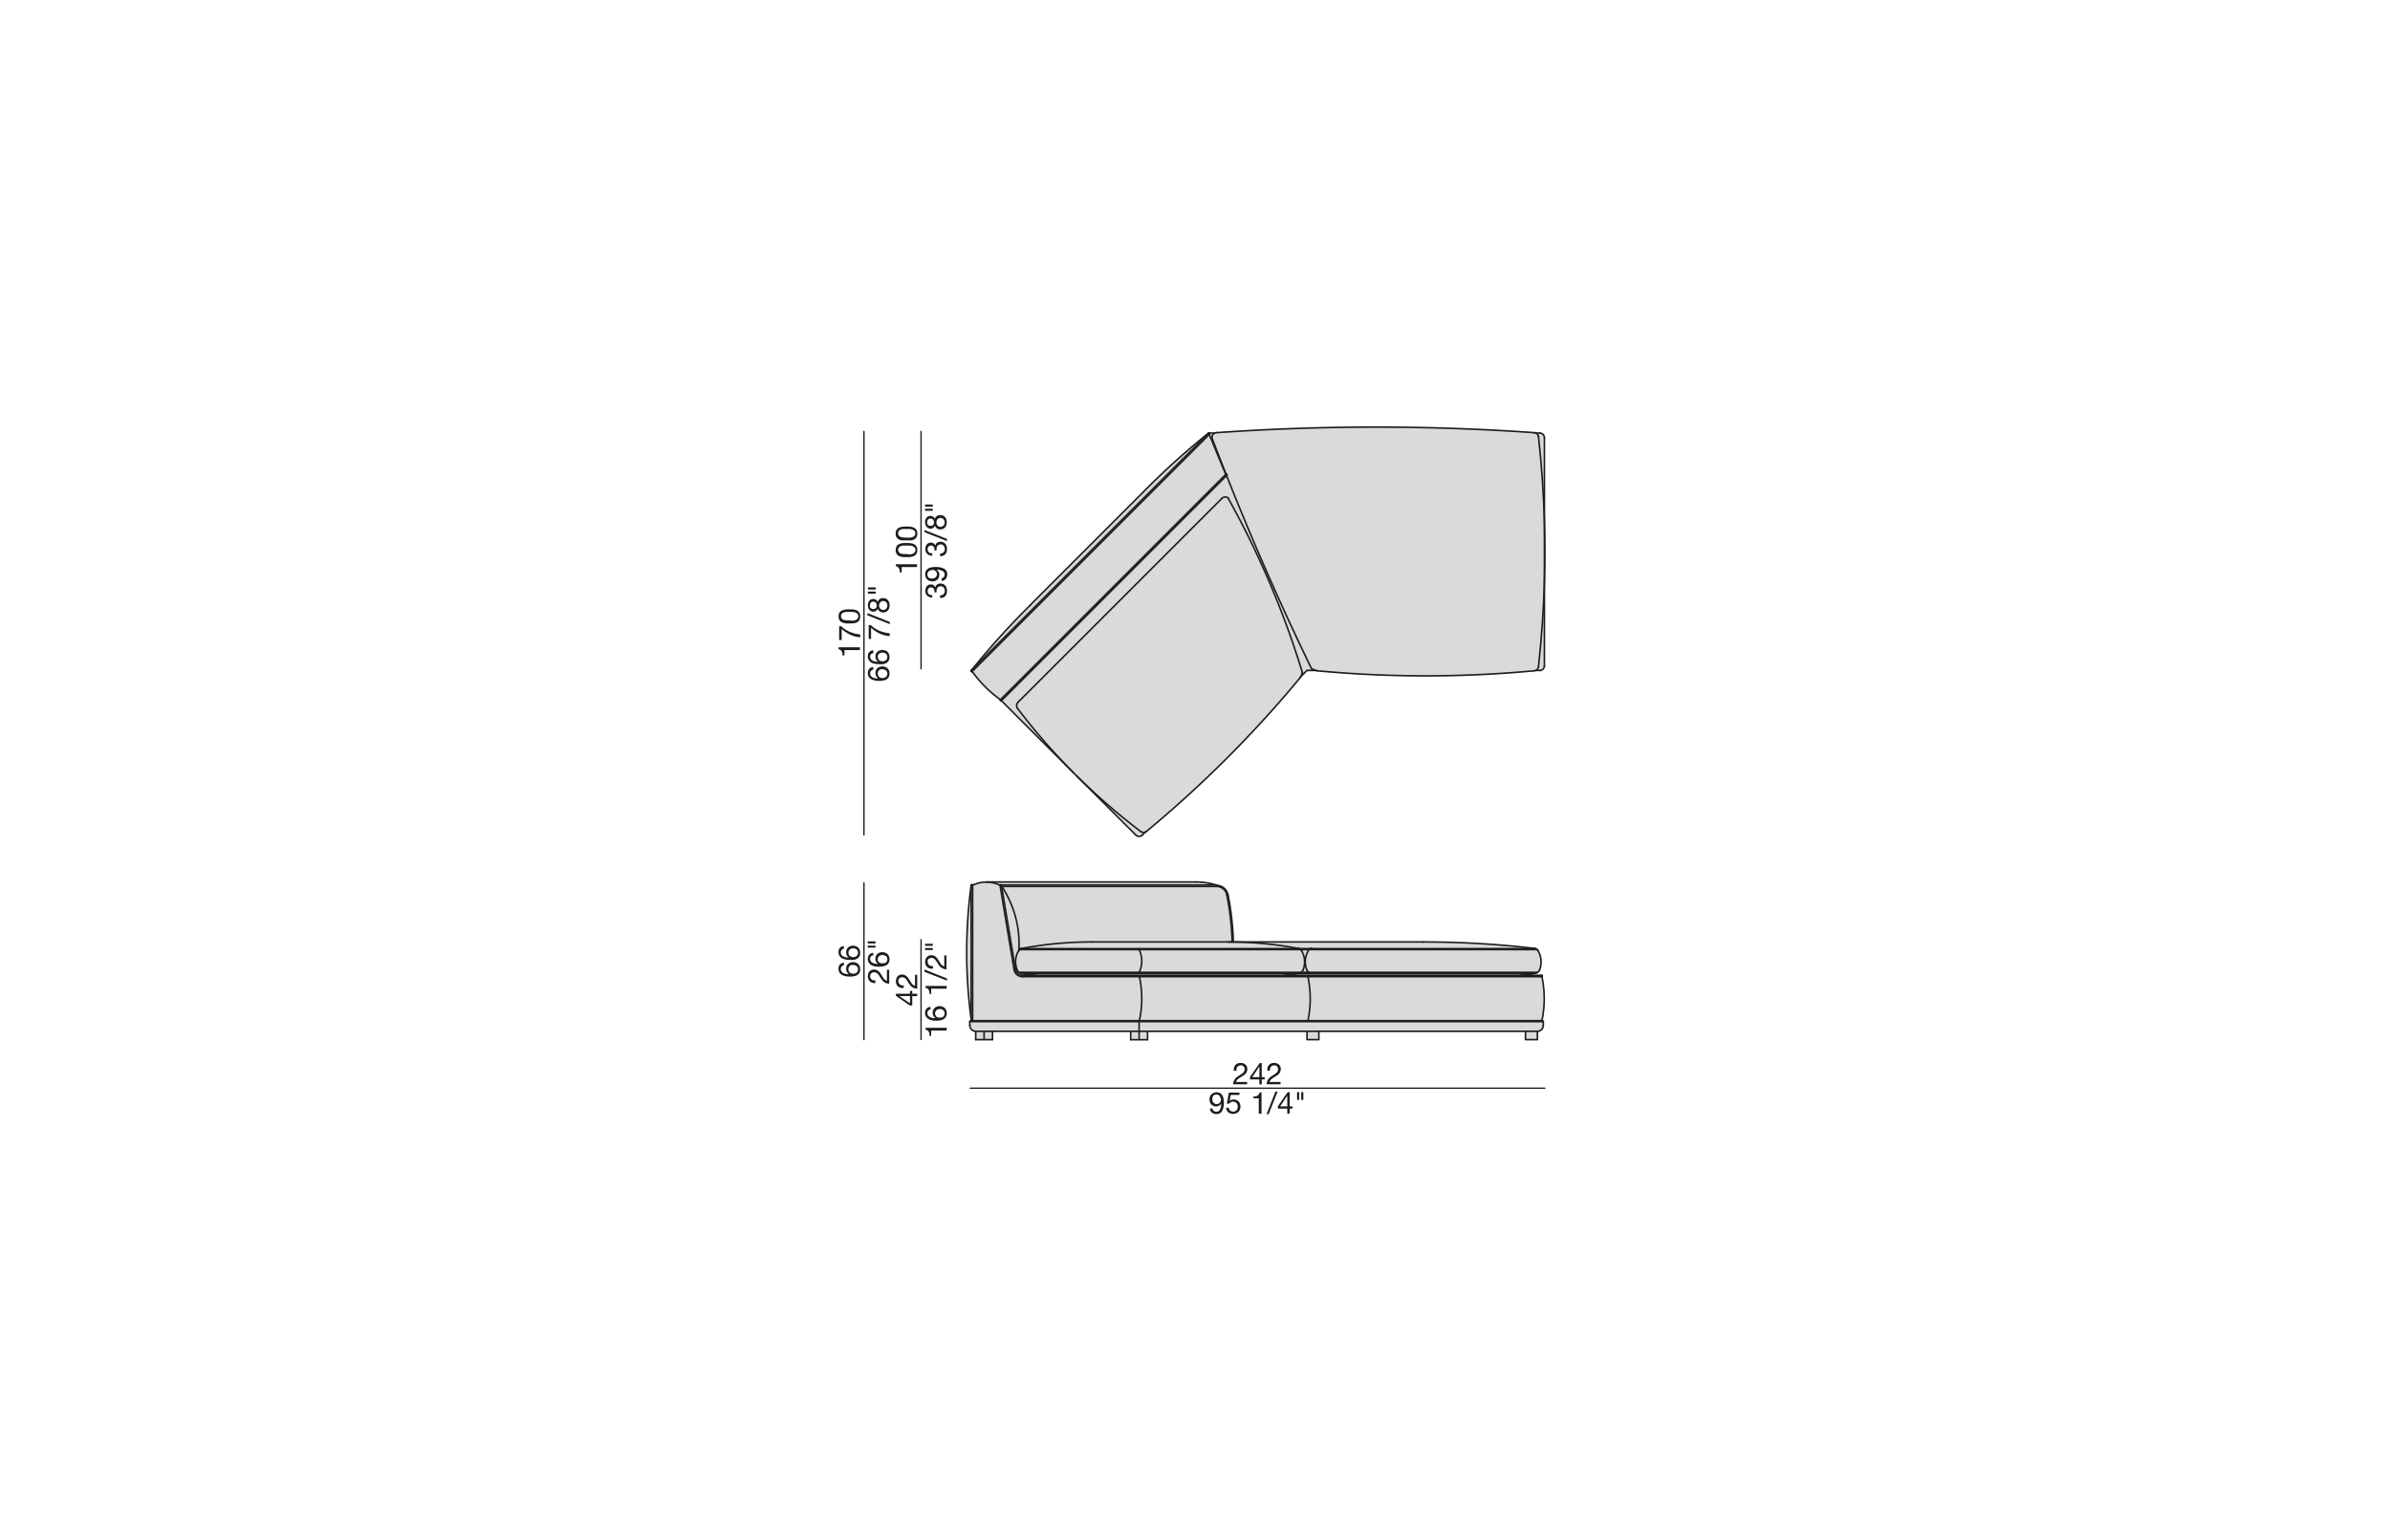 <?xml version="1.0" encoding="UTF-8"?>
<svg xmlns="http://www.w3.org/2000/svg" id="Livello_1" data-name="Livello 1" viewBox="0 0 450 290">
  <defs>
    <style>.cls-1{fill:#dadada;}.cls-2,.cls-3{fill:none;stroke:#1d1d1b;stroke-linecap:round;stroke-linejoin:round;}.cls-2{stroke-width:0.3px;}.cls-3{stroke-width:0.25px;}.cls-4{fill:#1d1d1b;}</style>
  </defs>
  <g id="ARC">
    <path class="cls-1" d="M290.79,98.2q.16,5.7,0,11.38Z"></path>
    <path class="cls-1" d="M290.79,98.2v11.38q-.24,8-1.12,16a.88.88,0,0,1-.54.69.77.77,0,0,1-.26.07,219.58,219.58,0,0,1-40.86,0l-.26-.06h0a3.64,3.64,0,0,1-.76-.33q-8.72-17.88-16-36.37l0,0a.14.14,0,0,0,0-.19.13.13,0,0,0-.14,0q-1.31-3.3-2.57-6.63a.7.7,0,0,1-.05-.25.9.9,0,0,1,.83-1,426.53,426.53,0,0,1,59.82,0,.77.77,0,0,1,.26.07.91.91,0,0,1,.54.69Q290.55,90.2,290.79,98.2Z"></path>
    <path class="cls-1" d="M290.32,183.91a19.87,19.87,0,0,1,0,8.27H246.26a19.87,19.87,0,0,0,0-8.27Z"></path>
    <path class="cls-1" d="M289.58,179a4.15,4.15,0,0,1,.29,3.65.9.9,0,0,1-.4.44h-43a.9.9,0,0,1-.4-.44,4.15,4.15,0,0,1,.29-3.65.67.67,0,0,1,.17-.2h42.9A1,1,0,0,1,289.58,179Z"></path>
    <path class="cls-1" d="M289.9,126.25h-.77a.88.88,0,0,0,.54-.69q.88-8,1.12-16v15.77A.89.89,0,0,1,289.9,126.25Z"></path>
    <path class="cls-1" d="M289.13,81.54h.77a.89.89,0,0,1,.89.9V98.2q-.24-8-1.12-16A.91.91,0,0,0,289.13,81.54Z"></path>
    <path class="cls-1" d="M246.46,183.1h43a.85.85,0,0,1-.22.09H246.68A.85.85,0,0,1,246.46,183.1Z"></path>
    <rect class="cls-1" x="287.23" y="194.19" width="2.24" height="1.57"></rect>
    <path class="cls-1" d="M289.41,178.81H246.52a.31.31,0,0,1,.11-.09h42.68A.81.81,0,0,1,289.41,178.81Z"></path>
    <path class="cls-1" d="M289.3,178.72H246.63l.18-.09h42.3A.66.66,0,0,1,289.3,178.72Z"></path>
    <rect class="cls-1" x="246.09" y="194.19" width="2.23" height="1.57"></rect>
    <path class="cls-1" d="M246.68,183.19h42.57c-.12,0-.23.07-.35.09H244.4l.33-.09Z"></path>
    <path class="cls-1" d="M246.26,183.91a19.87,19.87,0,0,1,0,8.27H214.53a19.54,19.54,0,0,0,0-8.27Z"></path>
    <path class="cls-1" d="M245.06,179a4.15,4.15,0,0,1,.28,3.65.84.84,0,0,1-.39.44H214.48a4.89,4.89,0,0,0,0-4.29h30.4A.7.7,0,0,1,245.06,179Z"></path>
    <path class="cls-1" d="M246.68,183.19h-2a.85.85,0,0,0,.22-.09h1.51A.85.85,0,0,0,246.68,183.19Z"></path>
    <path class="cls-1" d="M246.06,182.66a.9.9,0,0,0,.4.44H245a.84.84,0,0,0,.39-.44,4.15,4.15,0,0,0-.28-3.65.7.7,0,0,0-.18-.2h1.64a.67.67,0,0,0-.17.2A4.15,4.15,0,0,0,246.06,182.66Z"></path>
    <path class="cls-1" d="M246.63,178.72a.31.31,0,0,0-.11.09h-1.64a.31.31,0,0,0-.11-.09h1.86Z"></path>
    <path class="cls-1" d="M246.81,178.63l-.18.09h-1.86a.51.51,0,0,0-.18-.09h2.22Z"></path>
    <path class="cls-1" d="M244.77,178.72H192.08a.66.66,0,0,1,.19-.09h52.32A.51.51,0,0,1,244.77,178.72Z"></path>
    <path class="cls-1" d="M286.26,183.64H241.74a10.64,10.64,0,0,0,2.64-.36H288.9A10.64,10.64,0,0,1,286.26,183.64Z"></path>
    <path class="cls-1" d="M288.91,178.58a.65.65,0,0,1,.2,0H244.59a.65.65,0,0,0-.2,0,70.09,70.09,0,0,0-12.44-1.2h36A180.9,180.9,0,0,1,288.91,178.58Z"></path>
    <path class="cls-1" d="M232,177.37h0Z"></path>
    <path class="cls-1" d="M231.24,93.76a168.38,168.38,0,0,1,14,32.89,3.54,3.54,0,0,1-.3.76h0a1.76,1.76,0,0,1-.14.23,219.06,219.06,0,0,1-28.89,28.89.79.79,0,0,1-.23.14.88.88,0,0,1-.87-.11,122.64,122.64,0,0,1-12.12-10.52c-.17-.18-.35-.36-.53-.53a122.84,122.84,0,0,1-10.54-12.12.91.91,0,0,1,.09-1.17l38.39-38.39A.9.9,0,0,1,231.24,93.76Z"></path>
    <path class="cls-1" d="M227.76,81.73a.14.14,0,0,0,0-.19h1a.9.9,0,0,0-.5.87.7.7,0,0,0,.05.25q1.26,3.33,2.57,6.63l-.05,0-3.11-7.51Z"></path>
    <path class="cls-1" d="M183.05,126.44l44.63-44.63,3.11,7.51-42.43,42.43A23.27,23.27,0,0,1,183.05,126.44Z"></path>
    <path class="cls-1" d="M227.68,81.81l-44.63,44.63-.19-.19,44.71-44.71a.13.13,0,0,1,.19.19Z"></path>
    <polygon class="cls-1" points="214.48 194.19 216.06 194.19 216.06 194.21 216.06 195.77 214.48 195.77 214.48 195.76 214.48 194.19"></polygon>
    <path class="cls-1" d="M214.53,183.91a19.54,19.54,0,0,1,0,8.27h-31.4V166.65a5.8,5.8,0,0,1,5.16,0l2.64,15.86a1.61,1.61,0,0,0,1.59,1.35Z"></path>
    <path class="cls-1" d="M290.58,193.07a1.12,1.12,0,0,1-1.11,1.12h-75v-1.83h76.1Z"></path>
    <polygon class="cls-1" points="290.58 192.36 214.48 192.36 214.48 192.18 214.53 192.18 246.26 192.18 290.32 192.18 290.41 192.18 290.58 192.36"></polygon>
    <path class="cls-1" d="M241.74,183.64H195.12a10.7,10.7,0,0,1-2.64-.36h51.9A10.64,10.64,0,0,1,241.74,183.64Z"></path>
    <path class="cls-1" d="M215.11,157.22a.9.9,0,0,1-1.27,0l-11.18-11.17a122.64,122.64,0,0,0,12.12,10.52.88.88,0,0,0,.87.11Z"></path>
    <path class="cls-1" d="M244.38,183.28H192.46l-.33-.09h52.6l-.33.09Z"></path>
    <polygon class="cls-1" points="214.48 194.19 214.48 195.76 214.48 195.77 212.89 195.77 212.89 194.21 212.89 194.19 214.48 194.19"></polygon>
    <path class="cls-1" d="M227.57,81.54l-44.71,44.71A140.89,140.89,0,0,1,194,113.94l21.29-21.29A137.75,137.75,0,0,1,227.57,81.54Z"></path>
    <path class="cls-1" d="M244.59,178.63H192.27a.65.65,0,0,1,.2,0,71.14,71.14,0,0,1,13.11-1.21H232a70.09,70.09,0,0,1,12.44,1.2A.65.65,0,0,1,244.59,178.63Z"></path>
    <path class="cls-1" d="M191.91,183.1h53a.85.85,0,0,1-.22.09h-52.6A.85.85,0,0,1,191.91,183.1Z"></path>
    <path class="cls-1" d="M192.07,178.72h52.7a.31.31,0,0,1,.11.09H192A.81.81,0,0,1,192.07,178.72Z"></path>
    <path class="cls-1" d="M192,178.81h22.51a4.89,4.89,0,0,1,0,4.29H191.91a.84.84,0,0,1-.39-.44,3.53,3.53,0,0,1-.15-.46,4.06,4.06,0,0,1,.43-3.19.21.21,0,0,1,0-.06.81.81,0,0,1,.12-.14Z"></path>
    <path class="cls-1" d="M192.47,178.58a.65.65,0,0,0-.2,0,.66.66,0,0,0-.19.09h0a.81.81,0,0,0-.1.09h0a.81.81,0,0,0-.12.14,19.82,19.82,0,0,0-3.15-12H229a2,2,0,0,1,1.92,1.56s0,0,0,.05a54.63,54.63,0,0,1,1,8.84H205.58A71.14,71.14,0,0,0,192.47,178.58Z"></path>
    <path class="cls-1" d="M202.13,145.52l-13.58-13.58,42.39-42.39q7.32,18.48,16,36.37a3.64,3.64,0,0,0,.76.33h-1.65l-1.17,1.16a3.54,3.54,0,0,0,.3-.76,168.38,168.38,0,0,0-14-32.89.9.9,0,0,0-1.17.08l-38.39,38.39a.91.91,0,0,0-.09,1.17A122.84,122.84,0,0,0,202.13,145.52Z"></path>
    <path class="cls-1" d="M192.52,183.64a1.34,1.34,0,0,1-1.28-.95c0-.17.08-.32.13-.49a3.53,3.53,0,0,0,.15.46.84.84,0,0,0,.39.44.85.85,0,0,0,.22.09l.33.09h0a10.7,10.7,0,0,0,2.64.36Z"></path>
    <path class="cls-1" d="M191.2,182.52l-2.64-15.79h0l.12.19a19.82,19.82,0,0,1,3.15,12,.21.21,0,0,0,0,.06,4.06,4.06,0,0,0-.43,3.19c-.05.17-.09.32-.13.49A1,1,0,0,1,191.2,182.52Z"></path>
    <path class="cls-1" d="M229,166.92H188.69l-.12-.19h0v-.08H229a2.23,2.23,0,0,1,2.18,1.78s0,0,0,0a54.15,54.15,0,0,1,1,8.89H232a54.63,54.63,0,0,0-1-8.84s0,0,0-.05A2,2,0,0,0,229,166.92Z"></path>
    <path class="cls-1" d="M188.55,131.94a.13.13,0,0,1-.19-.19l42.43-42.43.05,0a.13.13,0,0,1,.14,0,.14.14,0,0,1,0,.19l0,0Z"></path>
    <path class="cls-1" d="M290.32,183.64a.14.14,0,0,1,.08.09.14.14,0,0,1-.08.18h-97.8a1.61,1.61,0,0,1-1.59-1.35l-2.64-15.86a.14.14,0,0,1,.07-.1.14.14,0,0,1,.19.05v.08l2.64,15.79a1,1,0,0,0,0,.17,1.34,1.34,0,0,0,1.28.95h97.8Z"></path>
    <path class="cls-1" d="M188.29,166.7a5.88,5.88,0,0,0-2.58-.63h39.55a13.34,13.34,0,0,1,3.76.58H188.55a.14.14,0,0,0-.19-.05A.14.14,0,0,0,188.29,166.7Z"></path>
    <polygon class="cls-1" points="186.87 195.76 185.29 195.76 185.29 195.74 185.29 194.19 186.87 194.19 186.87 195.76"></polygon>
    <polygon class="cls-1" points="185.29 194.19 185.29 195.74 185.29 195.76 183.71 195.76 183.71 194.19 185.29 194.19"></polygon>
    <path class="cls-1" d="M182.86,166.65a.14.14,0,0,1,.09-.08.14.14,0,0,1,.18.08v25.53h-.27V166.65Z"></path>
    <path class="cls-1" d="M183.05,126.44a.13.13,0,0,1-.19-.19Z"></path>
    <path class="cls-1" d="M182.86,166.65V192A94.91,94.91,0,0,1,182.86,166.65Z"></path>
    <polygon class="cls-1" points="182.86 192.18 183.13 192.18 214.48 192.18 214.48 192.36 182.6 192.36 182.77 192.18 182.86 192.18"></polygon>
    <path class="cls-1" d="M185.29,194.19h-1.58a1.12,1.12,0,0,1-1.11-1.12v-.71h31.88v1.83H185.29Z"></path>
    <line class="cls-2" x1="246.09" y1="126.25" x2="244.92" y2="127.41"></line>
    <line class="cls-2" x1="215.65" y1="156.68" x2="215.11" y2="157.22"></line>
    <path class="cls-2" d="M213.84,157.22a.9.9,0,0,0,1.27,0"></path>
    <line class="cls-2" x1="202.13" y1="145.52" x2="188.55" y2="131.94"></line>
    <line class="cls-2" x1="213.84" y1="157.22" x2="202.66" y2="146.05"></line>
    <line class="cls-2" x1="191.68" y1="132.23" x2="230.07" y2="93.84"></line>
    <path class="cls-2" d="M191.59,133.4a122.84,122.84,0,0,0,10.54,12.12c.18.17.36.35.53.53a122.64,122.64,0,0,0,12.12,10.52"></path>
    <path class="cls-2" d="M214.78,156.57a.88.88,0,0,0,.87.11.79.79,0,0,0,.23-.14"></path>
    <path class="cls-2" d="M215.88,156.54a219.06,219.06,0,0,0,28.89-28.89"></path>
    <path class="cls-2" d="M191.68,132.23a.91.91,0,0,0-.09,1.17"></path>
    <line class="cls-2" x1="182.86" y1="126.25" x2="183.05" y2="126.44"></line>
    <path class="cls-2" d="M182.86,126.25a.13.13,0,0,0,.19.19"></path>
    <path class="cls-2" d="M188.36,131.75a.13.13,0,0,0,.19.19"></path>
    <path class="cls-2" d="M183.05,126.44a23.27,23.27,0,0,0,5.31,5.31"></path>
    <line class="cls-2" x1="182.86" y1="126.25" x2="227.57" y2="81.54"></line>
    <polyline class="cls-2" points="183.05 126.44 227.68 81.81 227.76 81.73"></polyline>
    <polyline class="cls-2" points="188.55 131.94 230.94 89.55 230.98 89.51"></polyline>
    <line class="cls-2" x1="188.36" y1="131.75" x2="230.79" y2="89.32"></line>
    <path class="cls-2" d="M194,113.94a140.89,140.89,0,0,0-11.11,12.31"></path>
    <line class="cls-2" x1="246.09" y1="126.25" x2="247.74" y2="126.25"></line>
    <line class="cls-2" x1="289.13" y1="126.25" x2="289.9" y2="126.25"></line>
    <path class="cls-2" d="M289.9,126.25a.89.89,0,0,0,.89-.9"></path>
    <path class="cls-2" d="M288.87,126.31a.77.77,0,0,0,.26-.07.88.88,0,0,0,.54-.69"></path>
    <path class="cls-2" d="M230.94,89.55q7.32,18.48,16,36.37"></path>
    <path class="cls-2" d="M228.27,82.66q1.26,3.33,2.57,6.63"></path>
    <path class="cls-2" d="M247,125.92a3.64,3.64,0,0,0,.76.33h0l.26.06"></path>
    <path class="cls-2" d="M248,126.31a219.58,219.58,0,0,0,40.86,0"></path>
    <path class="cls-2" d="M244.77,127.65a1.76,1.76,0,0,0,.14-.23h0a3.54,3.54,0,0,0,.3-.76"></path>
    <path class="cls-2" d="M231.24,93.76a.9.9,0,0,0-1.17.08"></path>
    <path class="cls-2" d="M245.22,126.65a168.38,168.38,0,0,0-14-32.89"></path>
    <line class="cls-2" x1="230.79" y1="89.32" x2="227.68" y2="81.81"></line>
    <polyline class="cls-2" points="290.79 125.35 290.79 109.58 290.79 98.2 290.79 82.44"></polyline>
    <path class="cls-2" d="M289.67,125.55q.88-8,1.12-16,.16-5.68,0-11.38-.24-8-1.12-16"></path>
    <path class="cls-2" d="M290.79,82.44a.89.89,0,0,0-.89-.9"></path>
    <path class="cls-2" d="M289.67,82.23a.91.91,0,0,0-.54-.69.77.77,0,0,0-.26-.07"></path>
    <path class="cls-2" d="M288.87,81.47a426.53,426.53,0,0,0-59.82,0"></path>
    <path class="cls-2" d="M229.05,81.45a.9.9,0,0,0-.83,1,.7.7,0,0,0,.05.25"></path>
    <path class="cls-2" d="M227.57,81.54a137.75,137.75,0,0,0-12.31,11.11"></path>
    <line class="cls-2" x1="215.26" y1="92.65" x2="193.97" y2="113.94"></line>
    <path class="cls-2" d="M227.76,81.73a.13.13,0,0,0-.19-.19"></path>
    <path class="cls-2" d="M231,89.51a.14.14,0,0,0,0-.19.13.13,0,0,0-.14,0l-.05,0"></path>
    <line class="cls-2" x1="289.9" y1="81.54" x2="289.13" y2="81.54"></line>
    <line class="cls-2" x1="228.72" y1="81.54" x2="227.76" y2="81.54"></line>
    <polyline class="cls-2" points="182.86 192.18 182.86 191.96 182.86 166.65"></polyline>
    <line class="cls-2" x1="183.13" y1="192.18" x2="183.13" y2="166.65"></line>
    <polyline class="cls-2" points="191.2 182.52 188.56 166.73 188.55 166.65"></polyline>
    <path class="cls-2" d="M191.2,182.52a1,1,0,0,0,0,.17,1.34,1.34,0,0,0,1.28.95"></path>
    <path class="cls-2" d="M190.93,182.56a1.61,1.61,0,0,0,1.59,1.35"></path>
    <line class="cls-2" x1="190.93" y1="182.56" x2="188.29" y2="166.7"></line>
    <path class="cls-2" d="M182.86,166.65a94.91,94.91,0,0,0,0,25.31"></path>
    <path class="cls-2" d="M188.29,166.7a5.8,5.8,0,0,0-5.16,0"></path>
    <path class="cls-2" d="M188.55,166.65a.14.14,0,0,0-.19-.05.14.14,0,0,0-.07.1"></path>
    <path class="cls-2" d="M183.13,166.65a.14.14,0,0,0-.18-.08.14.14,0,0,0-.09.08"></path>
    <path class="cls-2" d="M191.24,182.7h0c0-.17.08-.32.13-.49"></path>
    <path class="cls-2" d="M191.84,179a19.82,19.82,0,0,0-3.15-12l-.12-.19"></path>
    <polyline class="cls-2" points="290.41 192.18 290.32 192.18 246.26 192.18 214.53 192.18 214.48 192.18 183.13 192.18 182.86 192.18"></polyline>
    <polyline class="cls-2" points="192.52 183.64 195.12 183.64 241.74 183.64 286.26 183.64 290.32 183.64"></polyline>
    <polyline class="cls-2" points="192.52 183.91 214.53 183.91 246.26 183.91 290.32 183.91"></polyline>
    <line class="cls-2" x1="182.6" y1="192.36" x2="182.6" y2="193.07"></line>
    <path class="cls-2" d="M182.6,193.07a1.12,1.12,0,0,0,1.11,1.12"></path>
    <line class="cls-2" x1="182.77" y1="192.18" x2="182.6" y2="192.36"></line>
    <line class="cls-2" x1="182.86" y1="192.18" x2="182.77" y2="192.18"></line>
    <line class="cls-2" x1="248.32" y1="194.19" x2="287.23" y2="194.19"></line>
    <polyline class="cls-2" points="183.71 194.19 185.29 194.19 186.87 194.19 212.89 194.19 214.48 194.19 216.06 194.19 246.09 194.19"></polyline>
    <polyline class="cls-2" points="182.6 192.36 214.48 192.36 290.58 192.36"></polyline>
    <path class="cls-2" d="M191.8,179a4.06,4.06,0,0,0-.43,3.19,3.53,3.53,0,0,0,.15.46"></path>
    <path class="cls-2" d="M192,178.81a.81.81,0,0,0-.12.14.21.21,0,0,0,0,.06"></path>
    <path class="cls-2" d="M192.07,178.72a.81.81,0,0,0-.1.09"></path>
    <path class="cls-2" d="M192.47,178.58a.65.65,0,0,0-.2,0,.66.66,0,0,0-.19.09"></path>
    <path class="cls-2" d="M191.52,182.66a.84.84,0,0,0,.39.44.85.85,0,0,0,.22.09"></path>
    <path class="cls-2" d="M192.48,183.28a10.7,10.7,0,0,0,2.64.36"></path>
    <path class="cls-2" d="M192.13,183.19l.33.09"></path>
    <line class="cls-2" x1="290.58" y1="192.36" x2="290.58" y2="193.07"></line>
    <path class="cls-2" d="M289.47,194.19a1.12,1.12,0,0,0,1.11-1.12"></path>
    <line class="cls-2" x1="290.41" y1="192.18" x2="290.58" y2="192.36"></line>
    <rect class="cls-2" x="287.23" y="194.19" width="2.24" height="1.57"></rect>
    <path class="cls-2" d="M290.32,183.91a.14.14,0,0,0,.08-.18.14.14,0,0,0-.08-.09"></path>
    <path class="cls-2" d="M290.32,192.18a19.87,19.87,0,0,0,0-8.27"></path>
    <path class="cls-2" d="M205.58,177.37a71.14,71.14,0,0,0-13.11,1.21"></path>
    <polyline class="cls-2" points="214.48 192.18 214.48 192.36 214.48 194.19"></polyline>
    <line class="cls-2" x1="214.48" y1="194.19" x2="214.48" y2="195.76"></line>
    <line class="cls-2" x1="216.06" y1="194.21" x2="216.06" y2="195.77"></line>
    <line class="cls-2" x1="212.89" y1="194.21" x2="212.89" y2="195.77"></line>
    <polyline class="cls-2" points="216.06 195.77 214.48 195.77 212.89 195.77"></polyline>
    <polyline class="cls-2" points="185.29 194.17 185.29 194.19 185.29 195.74"></polyline>
    <line class="cls-2" x1="186.87" y1="194.19" x2="186.87" y2="195.76"></line>
    <line class="cls-2" x1="183.71" y1="194.19" x2="183.71" y2="195.76"></line>
    <polyline class="cls-2" points="186.87 195.76 185.29 195.76 183.71 195.76"></polyline>
    <rect class="cls-2" x="246.09" y="194.19" width="2.23" height="1.57"></rect>
    <path class="cls-2" d="M288.91,178.58a180.9,180.9,0,0,0-21-1.21"></path>
    <path class="cls-2" d="M289.87,182.66a4.15,4.15,0,0,0-.29-3.65"></path>
    <path class="cls-2" d="M289.3,178.72a.66.66,0,0,0-.19-.09.65.65,0,0,0-.2,0"></path>
    <path class="cls-2" d="M289.41,178.81a.81.81,0,0,0-.1-.09"></path>
    <path class="cls-2" d="M289.58,179a1,1,0,0,0-.16-.2"></path>
    <path class="cls-2" d="M289.25,183.19a.85.85,0,0,0,.22-.09.9.9,0,0,0,.4-.44"></path>
    <path class="cls-2" d="M286.26,183.64a10.64,10.64,0,0,0,2.64-.36c.12,0,.23-.06.35-.09"></path>
    <polyline class="cls-2" points="244.73 183.19 246.68 183.19 289.25 183.19"></polyline>
    <polyline class="cls-2" points="244.95 183.1 246.46 183.1 289.47 183.1 289.48 183.1"></polyline>
    <polyline class="cls-2" points="244.4 183.28 288.9 183.28 288.93 183.28"></polyline>
    <path class="cls-2" d="M246.35,179a4.15,4.15,0,0,0-.29,3.65"></path>
    <path class="cls-2" d="M247,178.58a.73.73,0,0,0-.2,0l-.18.09a.31.31,0,0,0-.11.09.67.67,0,0,0-.17.2"></path>
    <path class="cls-2" d="M246.06,182.66a.9.9,0,0,0,.4.44.85.85,0,0,0,.22.09"></path>
    <polyline class="cls-2" points="244.79 178.72 246.63 178.72 289.3 178.72 289.31 178.72"></polyline>
    <polyline class="cls-2" points="244.9 178.81 246.52 178.81 289.41 178.81 289.42 178.81"></polyline>
    <polyline class="cls-2" points="244.62 178.63 246.81 178.63 289.11 178.63 289.14 178.63"></polyline>
    <path class="cls-2" d="M245.34,182.66a4.15,4.15,0,0,0-.28-3.65"></path>
    <path class="cls-2" d="M245.06,179a.7.7,0,0,0-.18-.2.31.31,0,0,0-.11-.09.51.51,0,0,0-.18-.09.65.65,0,0,0-.2,0"></path>
    <path class="cls-2" d="M244.73,183.19a.85.85,0,0,0,.22-.09.84.84,0,0,0,.39-.44"></path>
    <path class="cls-2" d="M244.4,183.28l.33-.09"></path>
    <path class="cls-2" d="M241.74,183.64a10.64,10.64,0,0,0,2.64-.36"></path>
    <path class="cls-2" d="M244.39,178.58a70.09,70.09,0,0,0-12.44-1.2h-.67"></path>
    <line class="cls-2" x1="244.73" y1="183.19" x2="192.13" y2="183.19"></line>
    <polyline class="cls-2" points="244.95 183.1 214.48 183.1 191.91 183.1"></polyline>
    <polyline class="cls-2" points="244.4 183.28 244.38 183.28 192.48 183.28 192.46 183.28"></polyline>
    <polyline class="cls-2" points="244.79 178.72 244.77 178.72 192.08 178.72 192.07 178.72"></polyline>
    <polyline class="cls-2" points="244.9 178.81 244.88 178.81 214.48 178.81 191.97 178.81 191.96 178.81"></polyline>
    <polyline class="cls-2" points="244.62 178.63 244.59 178.63 192.27 178.63 192.24 178.63"></polyline>
    <path class="cls-2" d="M214.48,183.1a4.89,4.89,0,0,0,0-4.29"></path>
    <path class="cls-2" d="M214.53,192.18a19.54,19.54,0,0,0,0-8.27"></path>
    <line class="cls-2" x1="188.55" y1="166.65" x2="229.02" y2="166.65"></line>
    <line class="cls-2" x1="188.69" y1="166.92" x2="229.02" y2="166.92"></line>
    <line class="cls-2" x1="185.71" y1="166.07" x2="225.11" y2="166.07"></line>
    <path class="cls-2" d="M232.22,177.37a54.15,54.15,0,0,0-1-8.89"></path>
    <path class="cls-2" d="M232,177.38h0a54.63,54.63,0,0,0-1-8.84"></path>
    <polyline class="cls-2" points="267.96 177.37 232.22 177.37 231.95 177.37 231.28 177.37 205.58 177.37"></polyline>
    <path class="cls-2" d="M246.26,192.18a19.87,19.87,0,0,0,0-8.27"></path>
    <path class="cls-2" d="M231.21,168.48s0,0,0,0a2.23,2.23,0,0,0-2.18-1.78"></path>
    <path class="cls-2" d="M231,168.53s0,0,0-.05a2,2,0,0,0-1.92-1.56"></path>
    <path class="cls-2" d="M229,166.65a13.34,13.34,0,0,0-3.76-.58h-.15"></path>
  </g>
  <line class="cls-3" x1="173.42" y1="195.74" x2="173.42" y2="176.94"></line>
  <line class="cls-3" x1="162.67" y1="195.76" x2="162.67" y2="166.25"></line>
  <line class="cls-3" x1="173.42" y1="125.93" x2="173.42" y2="81.23"></line>
  <line class="cls-3" x1="162.67" y1="81.23" x2="162.67" y2="157.22"></line>
  <line class="cls-3" x1="182.69" y1="204.91" x2="290.86" y2="204.91"></line>
  <path class="cls-4" d="M171.34,186.57h.42v.55h.94v.45h-.94v1.76h-.46l-2.62-1.83v-.38h2.66Zm-2,1h0l2,1.34v-1.35Z"></path>
  <path class="cls-4" d="M169.54,186a1.24,1.24,0,0,1-.45-.25,1.08,1.08,0,0,1-.3-.42,1.4,1.4,0,0,1-.11-.56,1.53,1.53,0,0,1,.08-.49,1.18,1.18,0,0,1,.22-.4,1.07,1.07,0,0,1,.36-.27,1.15,1.15,0,0,1,.5-.1,1.32,1.32,0,0,1,.47.08,1.51,1.51,0,0,1,.37.22,1.72,1.72,0,0,1,.29.31l.25.36.22.38a2.93,2.93,0,0,0,.24.34,1.38,1.38,0,0,0,.27.27.71.71,0,0,0,.33.14v-2.06h.42v2.62a2.53,2.53,0,0,1-.61-.12,1.54,1.54,0,0,1-.43-.26,1.52,1.52,0,0,1-.33-.34,3.51,3.51,0,0,1-.27-.4l-.29-.45a1.81,1.81,0,0,0-.27-.32,1,1,0,0,0-.3-.2,1,1,0,0,0-.36-.06.73.73,0,0,0-.3.06.66.66,0,0,0-.23.17.58.58,0,0,0-.15.25.94.94,0,0,0,0,.3.69.69,0,0,0,.09.36.66.66,0,0,0,.23.24.84.84,0,0,0,.32.14,1.47,1.47,0,0,0,.36,0v.48A1.75,1.75,0,0,1,169.54,186Z"></path>
  <path class="cls-4" d="M178.21,194.05h-2.88v1H175a2.69,2.69,0,0,0,0-.4,1,1,0,0,0-.12-.34.75.75,0,0,0-.23-.27,1,1,0,0,0-.38-.15v-.36h4Z"></path>
  <path class="cls-4" d="M174.78,190.29a.67.67,0,0,0-.16.47.75.75,0,0,0,.15.49,1,1,0,0,0,.38.29,1.94,1.94,0,0,0,.5.15,2.85,2.85,0,0,0,.49,0h0a1,1,0,0,1-.41-.42,1.34,1.34,0,0,1-.12-.58,1.24,1.24,0,0,1,.1-.52,1.05,1.05,0,0,1,.27-.38,1.27,1.27,0,0,1,.42-.25,1.7,1.7,0,0,1,.51-.08,1.51,1.51,0,0,1,.46.07,1.22,1.22,0,0,1,.44.22,1.17,1.17,0,0,1,.32.42,1.47,1.47,0,0,1,.13.63,1.2,1.2,0,0,1-.19.72,1.24,1.24,0,0,1-.46.42,1.88,1.88,0,0,1-.62.2,4.5,4.5,0,0,1-1.46,0,2.1,2.1,0,0,1-.69-.25,1.3,1.3,0,0,1-.48-.45,1.32,1.32,0,0,1-.19-.71,1.14,1.14,0,0,1,.27-.8,1.13,1.13,0,0,1,.76-.34v.49A.72.72,0,0,0,174.78,190.29Zm1.35.88a.7.7,0,0,0,.19.26.9.9,0,0,0,.29.16,1,1,0,0,0,.35,0,1,1,0,0,0,.35,0,.9.9,0,0,0,.29-.16,1,1,0,0,0,.19-.26,1,1,0,0,0,.07-.36,1,1,0,0,0-.07-.35.82.82,0,0,0-.2-.25.9.9,0,0,0-.29-.16A1.2,1.2,0,0,0,177,190a1.36,1.36,0,0,0-.36.05.73.73,0,0,0-.29.15.83.83,0,0,0-.19,1Z"></path>
  <path class="cls-4" d="M178.21,186.17h-2.88v1H175a2.69,2.69,0,0,0,0-.4,1,1,0,0,0-.12-.34.75.75,0,0,0-.23-.27,1,1,0,0,0-.38-.15v-.36h4Z"></path>
  <path class="cls-4" d="M174.07,182.56l4.23,1.68v.41L174.07,183Z"></path>
  <path class="cls-4" d="M175.05,182.35a1.22,1.22,0,0,1-.45-.24,1.15,1.15,0,0,1-.3-.42,1.48,1.48,0,0,1-.11-.57,1.62,1.62,0,0,1,.08-.49,1.41,1.41,0,0,1,.22-.4,1.22,1.22,0,0,1,.36-.27,1.31,1.31,0,0,1,.5-.1,1.13,1.13,0,0,1,.47.09,1.23,1.23,0,0,1,.37.21,2.21,2.21,0,0,1,.29.32,3.27,3.27,0,0,1,.25.36l.22.37a3.07,3.07,0,0,0,.24.35,1.33,1.33,0,0,0,.27.26.72.72,0,0,0,.33.15V179.9h.42v2.63a2.12,2.12,0,0,1-.61-.13,1.8,1.8,0,0,1-.43-.25,1.56,1.56,0,0,1-.33-.35,3.51,3.51,0,0,1-.27-.4l-.29-.45a2.26,2.26,0,0,0-.27-.32,1,1,0,0,0-.3-.19,1,1,0,0,0-.37-.07.59.59,0,0,0-.29.07.63.63,0,0,0-.23.16.64.64,0,0,0-.15.25,1,1,0,0,0,0,.3.69.69,0,0,0,.09.36.78.78,0,0,0,.23.25,1,1,0,0,0,.32.14,1.46,1.46,0,0,0,.36,0v.49A1.49,1.49,0,0,1,175.05,182.35Z"></path>
  <path class="cls-4" d="M174.17,177.71h1.46v.39h-1.46Zm0,.8h1.46v.38h-1.46Z"></path>
  <path class="cls-4" d="M158.48,182a.66.66,0,0,0-.17.47.77.77,0,0,0,.15.49,1.1,1.1,0,0,0,.38.29,2.07,2.07,0,0,0,.5.15,4.57,4.57,0,0,0,.5,0h0a1,1,0,0,1-.4-.42,1.21,1.21,0,0,1-.13-.58,1.38,1.38,0,0,1,.1-.52,1.11,1.11,0,0,1,.28-.39,1.27,1.27,0,0,1,.41-.24,1.46,1.46,0,0,1,.52-.08,1.94,1.94,0,0,1,.46.06,1.28,1.28,0,0,1,.43.23,1.11,1.11,0,0,1,.32.41,1.38,1.38,0,0,1,.13.64,1.28,1.28,0,0,1-.18.72,1.27,1.27,0,0,1-.47.42,1.8,1.8,0,0,1-.62.19,3.81,3.81,0,0,1-.66.05,4.25,4.25,0,0,1-.8-.07,2.34,2.34,0,0,1-.69-.24,1.3,1.3,0,0,1-.48-.45,1.33,1.33,0,0,1-.18-.72,1.17,1.17,0,0,1,.26-.79,1.1,1.1,0,0,1,.76-.34v.48A.66.66,0,0,0,158.48,182Zm1.34.87a.73.73,0,0,0,.19.26.77.77,0,0,0,.29.17,1.34,1.34,0,0,0,.35.05,1,1,0,0,0,.36-.06.71.71,0,0,0,.28-.16.73.73,0,0,0,.19-.26.78.78,0,0,0,.07-.35.75.75,0,0,0-.07-.35.62.62,0,0,0-.2-.25.85.85,0,0,0-.28-.16,1,1,0,0,0-.34-.05,1.34,1.34,0,0,0-.35,0,1,1,0,0,0-.29.15.86.86,0,0,0-.2.26.8.8,0,0,0-.07.36A.78.78,0,0,0,159.82,182.89Z"></path>
  <path class="cls-4" d="M158.48,178.87a.65.65,0,0,0-.17.46.78.78,0,0,0,.15.5,1.1,1.1,0,0,0,.38.29,1.69,1.69,0,0,0,.5.14,4.7,4.7,0,0,0,.5.05h0a1.06,1.06,0,0,1-.4-.42,1.25,1.25,0,0,1-.13-.59,1.36,1.36,0,0,1,.1-.51,1,1,0,0,1,.28-.39,1.27,1.27,0,0,1,.41-.24,1.46,1.46,0,0,1,.52-.09,2,2,0,0,1,.46.07,1.28,1.28,0,0,1,.43.23,1.11,1.11,0,0,1,.32.41,1.35,1.35,0,0,1,.13.64,1.28,1.28,0,0,1-.18.72,1.27,1.27,0,0,1-.47.42,2,2,0,0,1-.62.19,5.14,5.14,0,0,1-.66,0,4.25,4.25,0,0,1-.8-.07,2.34,2.34,0,0,1-.69-.24,1.38,1.38,0,0,1-.48-.45,1.33,1.33,0,0,1-.18-.72,1.16,1.16,0,0,1,.26-.79,1.1,1.1,0,0,1,.76-.34v.48A.66.66,0,0,0,158.48,178.87Zm1.34.87a.83.83,0,0,0,.19.26.75.75,0,0,0,.29.16,1,1,0,0,0,.35.06,1,1,0,0,0,.36-.06.85.85,0,0,0,.28-.16.79.79,0,0,0,.26-.62.74.74,0,0,0-.07-.34.73.73,0,0,0-.2-.26.84.84,0,0,0-.28-.15,1,1,0,0,0-.34-.06,1.34,1.34,0,0,0-.35.05.67.67,0,0,0-.29.15.75.75,0,0,0-.2.26.78.78,0,0,0-.07.35A.8.8,0,0,0,159.82,179.74Z"></path>
  <path class="cls-4" d="M164.26,185.05a1.22,1.22,0,0,1-.45-.24,1.19,1.19,0,0,1-.3-.42,1.45,1.45,0,0,1-.1-.57,1.61,1.61,0,0,1,.07-.49,1.41,1.41,0,0,1,.22-.4,1.22,1.22,0,0,1,.36-.27,1.31,1.31,0,0,1,.5-.1,1.13,1.13,0,0,1,.47.09,1.07,1.07,0,0,1,.37.22,1.72,1.72,0,0,1,.29.31c.09.11.17.24.25.36l.22.37c.08.13.16.24.24.35a1.33,1.33,0,0,0,.27.26.67.67,0,0,0,.33.15V182.6h.42v2.63a2,2,0,0,1-.6-.13,1.44,1.44,0,0,1-.44-.25,1.56,1.56,0,0,1-.33-.35,2.8,2.8,0,0,1-.27-.4l-.29-.45a2.26,2.26,0,0,0-.27-.32,1,1,0,0,0-.3-.19,1,1,0,0,0-.36-.06.73.73,0,0,0-.3.06.63.63,0,0,0-.23.16.8.8,0,0,0-.2.55.69.69,0,0,0,.09.36.78.78,0,0,0,.23.25,1,1,0,0,0,.32.14,1.1,1.1,0,0,0,.36,0v.49A1.52,1.52,0,0,1,164.26,185.05Z"></path>
  <path class="cls-4" d="M164,180.08a.64.64,0,0,0-.17.46.75.75,0,0,0,.15.49,1,1,0,0,0,.38.3,1.94,1.94,0,0,0,.5.14,4.45,4.45,0,0,0,.5.05v0a1,1,0,0,1-.41-.42,1.34,1.34,0,0,1-.12-.58,1.24,1.24,0,0,1,.1-.52,1.19,1.19,0,0,1,.27-.38,1.1,1.1,0,0,1,.42-.24,1.44,1.44,0,0,1,.51-.09,1.51,1.51,0,0,1,.46.07,1.22,1.22,0,0,1,.44.22,1.26,1.26,0,0,1,.32.42,1.47,1.47,0,0,1,.13.63,1.28,1.28,0,0,1-.18.72,1.18,1.18,0,0,1-.47.42,1.88,1.88,0,0,1-.62.2,4.5,4.5,0,0,1-1.46,0,2.34,2.34,0,0,1-.69-.24,1.41,1.41,0,0,1-.48-.46,1.31,1.31,0,0,1-.18-.71,1.15,1.15,0,0,1,.26-.8,1.13,1.13,0,0,1,.76-.34v.49A.63.63,0,0,0,164,180.08Zm1.34.87a.7.7,0,0,0,.19.26.75.75,0,0,0,.29.16,1,1,0,0,0,.35,0,1,1,0,0,0,.35,0,.9.9,0,0,0,.29-.16A.83.83,0,0,0,167,181a1,1,0,0,0,.07-.36,1,1,0,0,0-.07-.35.82.82,0,0,0-.2-.25.73.73,0,0,0-.29-.15.88.88,0,0,0-.33-.06,1.36,1.36,0,0,0-.36.05.8.8,0,0,0-.29.15.79.79,0,0,0-.19.25.86.86,0,0,0-.08.36A.8.8,0,0,0,165.34,181Z"></path>
  <path class="cls-4" d="M163.38,177.26h1.46v.39h-1.46Zm0,.8h1.46v.38h-1.46Z"></path>
  <path class="cls-4" d="M172.66,106.77h-2.88v1h-.39a2.56,2.56,0,0,0,0-.39,1,1,0,0,0-.12-.35.64.64,0,0,0-.23-.26.73.73,0,0,0-.37-.15v-.37h4Z"></path>
  <path class="cls-4" d="M170.22,104.91a3.4,3.4,0,0,1-.46-.06,2,2,0,0,1-.43-.13,1.11,1.11,0,0,1-.36-.23,1.18,1.18,0,0,1-.24-.37,1.67,1.67,0,0,1,0-1.08,1.08,1.08,0,0,1,.24-.37,1.11,1.11,0,0,1,.36-.23,2,2,0,0,1,.43-.13,3.4,3.4,0,0,1,.46-.06h.92a3.55,3.55,0,0,1,.47.06,1.87,1.87,0,0,1,.42.13,1.11,1.11,0,0,1,.36.23,1.08,1.08,0,0,1,.24.37,1.67,1.67,0,0,1,0,1.08,1.18,1.18,0,0,1-.24.37,1.11,1.11,0,0,1-.36.23,1.87,1.87,0,0,1-.42.13,3.55,3.55,0,0,1-.47.06h-.92Zm1-.52a2.17,2.17,0,0,0,.53-.09,1,1,0,0,0,.42-.24.76.76,0,0,0,0-1,1,1,0,0,0-.42-.24,2.17,2.17,0,0,0-.53-.09l-.5,0h-.33l-.36,0a2.21,2.21,0,0,0-.35.08.87.87,0,0,0-.29.14.66.66,0,0,0-.21.23.75.75,0,0,0-.08.35.71.71,0,0,0,.08.34.61.61,0,0,0,.21.24.87.87,0,0,0,.29.14l.35.08.36,0h.33Z"></path>
  <path class="cls-4" d="M170.22,101.75a2.31,2.31,0,0,1-.46,0,2.7,2.7,0,0,1-.43-.13,1.13,1.13,0,0,1-.36-.24,1,1,0,0,1-.24-.37,1.44,1.44,0,0,1-.09-.53,1.45,1.45,0,0,1,.09-.54,1.08,1.08,0,0,1,.24-.37,1,1,0,0,1,.36-.23,2,2,0,0,1,.43-.13,3.4,3.4,0,0,1,.46-.06h.92a3.55,3.55,0,0,1,.47.06,1.87,1.87,0,0,1,.42.13,1,1,0,0,1,.36.23,1.08,1.08,0,0,1,.24.37,1.42,1.42,0,0,1,.09.54,1.44,1.44,0,0,1-.09.53,1,1,0,0,1-.24.37,1.13,1.13,0,0,1-.36.24,2.58,2.58,0,0,1-.42.13,2.42,2.42,0,0,1-.47,0h-.92Zm1-.51a2.17,2.17,0,0,0,.53-.09.94.94,0,0,0,.42-.25.64.64,0,0,0,.17-.47.65.65,0,0,0-.17-.48,1.17,1.17,0,0,0-.42-.25,2.17,2.17,0,0,0-.53-.09h-.83a2.19,2.19,0,0,0-.36,0l-.35.07a.89.89,0,0,0-.29.15.66.66,0,0,0-.21.23.75.75,0,0,0-.08.35.71.71,0,0,0,.08.34.61.61,0,0,0,.21.24.87.87,0,0,0,.29.14,3.14,3.14,0,0,0,.71.1h.33Z"></path>
  <path class="cls-4" d="M175.92,111.54v-.16a.92.92,0,0,0,0-.29.83.83,0,0,0-.12-.25.87.87,0,0,0-.21-.17.64.64,0,0,0-.28-.06.58.58,0,0,0-.49.21.76.76,0,0,0-.16.51.67.67,0,0,0,.07.33.65.65,0,0,0,.19.24.82.82,0,0,0,.28.14,1.2,1.2,0,0,0,.33,0v.48a1.66,1.66,0,0,1-.52-.1,1.09,1.09,0,0,1-.41-.23,1.05,1.05,0,0,1-.27-.38,1.47,1.47,0,0,1-.1-.53,1.87,1.87,0,0,1,.07-.49,1,1,0,0,1,.2-.39.76.76,0,0,1,.33-.25,1.06,1.06,0,0,1,.48-.1.81.81,0,0,1,.48.16,1,1,0,0,1,.32.4h0a.82.82,0,0,1,.35-.55,1.11,1.11,0,0,1,.63-.18,1.29,1.29,0,0,1,.53.11,1.26,1.26,0,0,1,.38.3,1.23,1.23,0,0,1,.23.44,1.91,1.91,0,0,1,.08.54,1.63,1.63,0,0,1-.09.55,1.22,1.22,0,0,1-.25.43,1.33,1.33,0,0,1-.41.27,1.41,1.41,0,0,1-.56.08v-.48a1,1,0,0,0,.64-.23.79.79,0,0,0,.25-.62,1,1,0,0,0-.06-.34.76.76,0,0,0-.15-.28.7.7,0,0,0-.57-.26.7.7,0,0,0-.33.07.76.76,0,0,0-.24.18.72.72,0,0,0-.15.27,1.21,1.21,0,0,0-.05.34,1.37,1.37,0,0,0,0,.29h-.41Z"></path>
  <path class="cls-4" d="M177.7,108.67a.83.83,0,0,0,.16-.5.72.72,0,0,0-.39-.66,2.44,2.44,0,0,0-1.17-.24h0a1.07,1.07,0,0,1,.41.38,1.06,1.06,0,0,1,.15.55,1.53,1.53,0,0,1-.1.54,1.07,1.07,0,0,1-.28.4,1.09,1.09,0,0,1-.42.25,1.92,1.92,0,0,1-.55.08,1.32,1.32,0,0,1-.53-.1,1.13,1.13,0,0,1-.41-.27,1.32,1.32,0,0,1-.27-.42,1.51,1.51,0,0,1-.1-.53,1.61,1.61,0,0,1,.09-.54,1,1,0,0,1,.31-.43,1.38,1.38,0,0,1,.58-.3,3.54,3.54,0,0,1,1-.11,3.18,3.18,0,0,1,1.6.33,1.15,1.15,0,0,1,.56,1.06,1.34,1.34,0,0,1-.26.84,1,1,0,0,1-.78.38v-.48A.63.63,0,0,0,177.7,108.67Zm-2.51-1.26a1.05,1.05,0,0,0-.3.15.86.86,0,0,0-.2.26.8.8,0,0,0-.07.36.84.84,0,0,0,.08.37.61.61,0,0,0,.21.24,1,1,0,0,0,.31.14,2,2,0,0,0,.35,0,.87.87,0,0,0,.32-.06,1,1,0,0,0,.27-.17.79.79,0,0,0,.19-.25.66.66,0,0,0,.07-.32.8.8,0,0,0-.07-.34.89.89,0,0,0-.81-.48A1,1,0,0,0,175.19,107.41Z"></path>
  <path class="cls-4" d="M175.92,103.66v-.16a.92.92,0,0,0,0-.29.83.83,0,0,0-.12-.25.65.65,0,0,0-.21-.16.53.53,0,0,0-.28-.07.58.58,0,0,0-.49.21.76.76,0,0,0-.16.51.67.67,0,0,0,.07.33.65.65,0,0,0,.19.24.82.82,0,0,0,.28.14,1.2,1.2,0,0,0,.33,0v.48a1.66,1.66,0,0,1-.52-.1,1.09,1.09,0,0,1-.41-.23,1.05,1.05,0,0,1-.27-.38,1.47,1.47,0,0,1-.1-.53,1.87,1.87,0,0,1,.07-.49,1,1,0,0,1,.2-.39.76.76,0,0,1,.33-.25,1.06,1.06,0,0,1,.48-.1.81.81,0,0,1,.48.16,1,1,0,0,1,.32.4h0a.82.82,0,0,1,.35-.55,1.11,1.11,0,0,1,.63-.18,1.29,1.29,0,0,1,.53.11,1.26,1.26,0,0,1,.38.3,1.32,1.32,0,0,1,.23.44,1.91,1.91,0,0,1,.08.54,1.63,1.63,0,0,1-.09.55,1.22,1.22,0,0,1-.25.43,1.33,1.33,0,0,1-.41.27,1.41,1.41,0,0,1-.56.08v-.48a1,1,0,0,0,.64-.23.79.79,0,0,0,.25-.62,1,1,0,0,0-.06-.34.76.76,0,0,0-.15-.28.7.7,0,0,0-.57-.26.84.84,0,0,0-.33.07.76.76,0,0,0-.24.18.72.72,0,0,0-.15.27,1.21,1.21,0,0,0-.05.34,1.37,1.37,0,0,0,0,.29h-.41Z"></path>
  <path class="cls-4" d="M174.07,99.8l4.23,1.68v.41l-4.23-1.68Z"></path>
  <path class="cls-4" d="M174.78,99.44a1,1,0,0,1-.32-.26,1.25,1.25,0,0,1-.2-.38,1.63,1.63,0,0,1,0-1,1.11,1.11,0,0,1,.23-.37.84.84,0,0,1,.33-.21,1,1,0,0,1,.38-.07.89.89,0,0,1,.5.15.86.86,0,0,1,.33.4,1,1,0,0,1,.37-.54,1.2,1.2,0,0,1,.64-.17,1.24,1.24,0,0,1,.52.1,1.1,1.1,0,0,1,.38.29,1.24,1.24,0,0,1,.24.42,1.77,1.77,0,0,1,.08.52,1.91,1.91,0,0,1-.08.54,1.17,1.17,0,0,1-.22.43,1,1,0,0,1-.39.29,1.25,1.25,0,0,1-.53.11,1,1,0,0,1-1-.71.78.78,0,0,1-.33.41.9.9,0,0,1-.5.16A1,1,0,0,1,174.78,99.44Zm.74-.47a.46.46,0,0,0,.2-.16.48.48,0,0,0,.12-.22.86.86,0,0,0,0-.28.67.67,0,0,0-.17-.48.61.61,0,0,0-.47-.18.54.54,0,0,0-.46.19.7.7,0,0,0-.16.48.77.77,0,0,0,0,.27.71.71,0,0,0,.12.23A.7.7,0,0,0,175,99a.59.59,0,0,0,.27,0A.61.61,0,0,0,175.52,99Zm2.13,0a.93.93,0,0,0,.21-.62.88.88,0,0,0-.06-.33.78.78,0,0,0-.17-.26.66.66,0,0,0-.24-.17.83.83,0,0,0-.32-.06.77.77,0,0,0-.3.06,1.08,1.08,0,0,0-.24.18.92.92,0,0,0-.16.27.83.83,0,0,0-.06.32,1.26,1.26,0,0,0,.05.33.92.92,0,0,0,.16.27.69.69,0,0,0,.24.18.83.83,0,0,0,.32.07A.72.72,0,0,0,177.65,98.93Z"></path>
  <path class="cls-4" d="M174.17,95h1.46v.39h-1.46Zm0,.8h1.46v.38h-1.46Z"></path>
  <path class="cls-4" d="M161.91,122.41H159v1h-.39a2.6,2.6,0,0,0,0-.4,1,1,0,0,0-.12-.35.71.71,0,0,0-.23-.26,1,1,0,0,0-.37-.15v-.37h4Z"></path>
  <path class="cls-4" d="M159.08,118.48a6.3,6.3,0,0,0,.89.48,6.56,6.56,0,0,0,1,.34,4.76,4.76,0,0,0,1,.15V120a5.63,5.63,0,0,1-1-.16,6.12,6.12,0,0,1-.93-.35,7,7,0,0,1-.84-.48,7.22,7.22,0,0,1-.73-.59v2.1H158v-2.6h.41A3.7,3.7,0,0,0,159.08,118.48Z"></path>
  <path class="cls-4" d="M159.48,117.4a3.55,3.55,0,0,1-.47-.06,2.13,2.13,0,0,1-.43-.13,1.11,1.11,0,0,1-.36-.23,1.08,1.08,0,0,1-.24-.37,1.67,1.67,0,0,1,0-1.08,1.08,1.08,0,0,1,.24-.37,1.11,1.11,0,0,1,.36-.23,2.13,2.13,0,0,1,.43-.13,3.55,3.55,0,0,1,.47-.06h.91a3.55,3.55,0,0,1,.47.06,2.13,2.13,0,0,1,.43.13,1.18,1.18,0,0,1,.35.23,1.08,1.08,0,0,1,.24.37,1.67,1.67,0,0,1,0,1.08,1.08,1.08,0,0,1-.24.37,1.18,1.18,0,0,1-.35.23,2.13,2.13,0,0,1-.43.13,3.55,3.55,0,0,1-.47.06h-.91Zm1-.52a2.18,2.18,0,0,0,.52-.09,1,1,0,0,0,.42-.24.76.76,0,0,0,0-1,1,1,0,0,0-.42-.24,2.18,2.18,0,0,0-.52-.09l-.51,0h-.33l-.35,0a2,2,0,0,0-.35.08.83.83,0,0,0-.3.14.77.77,0,0,0-.21.23.81.81,0,0,0,0,.7.77.77,0,0,0,.21.23.83.83,0,0,0,.3.14l.35.08.35,0h.33Z"></path>
  <path class="cls-4" d="M164,126.33a.65.65,0,0,0-.16.46.78.78,0,0,0,.15.5,1,1,0,0,0,.38.29,1.55,1.55,0,0,0,.49.14,5,5,0,0,0,.5,0h0a1.14,1.14,0,0,1-.4-.42,1.38,1.38,0,0,1-.12-.59,1.36,1.36,0,0,1,.09-.51,1,1,0,0,1,.28-.39,1.38,1.38,0,0,1,.41-.24,1.46,1.46,0,0,1,.52-.09,1.9,1.9,0,0,1,.46.07,1.19,1.19,0,0,1,.43.23,1.11,1.11,0,0,1,.32.41,1.35,1.35,0,0,1,.13.64,1.28,1.28,0,0,1-.18.72,1.24,1.24,0,0,1-.46.42,2.1,2.1,0,0,1-.63.19,4.89,4.89,0,0,1-.66.05,4.25,4.25,0,0,1-.8-.07,2.34,2.34,0,0,1-.69-.24,1.38,1.38,0,0,1-.48-.45,1.33,1.33,0,0,1-.18-.72,1.16,1.16,0,0,1,.26-.79,1.11,1.11,0,0,1,.77-.34v.48A.68.68,0,0,0,164,126.33Zm1.34.87a.83.83,0,0,0,.19.26.75.75,0,0,0,.29.16,1,1,0,0,0,.36.06,1,1,0,0,0,.35-.06.85.85,0,0,0,.28-.16.79.79,0,0,0,.26-.62.74.74,0,0,0-.07-.34.83.83,0,0,0-.19-.26,1,1,0,0,0-.29-.15,1,1,0,0,0-.34-.06,1.34,1.34,0,0,0-.35,0,.73.73,0,0,0-.29.15.75.75,0,0,0-.2.26.78.78,0,0,0-.07.35A.8.8,0,0,0,165.37,127.2Z"></path>
  <path class="cls-4" d="M164,123.18a.63.63,0,0,0-.16.46.75.75,0,0,0,.15.49.94.94,0,0,0,.38.3,1.86,1.86,0,0,0,.49.14,5,5,0,0,0,.5.05v0a1,1,0,0,1-.4-.42,1.34,1.34,0,0,1-.12-.58,1.46,1.46,0,0,1,.09-.52,1.08,1.08,0,0,1,.28-.38,1.06,1.06,0,0,1,.41-.24,1.46,1.46,0,0,1,.52-.09,1.51,1.51,0,0,1,.46.07,1.17,1.17,0,0,1,.43.22,1.23,1.23,0,0,1,.32.42,1.34,1.34,0,0,1,.13.63,1.28,1.28,0,0,1-.18.72,1.09,1.09,0,0,1-.46.42,1.86,1.86,0,0,1-.63.2,4.89,4.89,0,0,1-.66,0,5.29,5.29,0,0,1-.8-.07,2.34,2.34,0,0,1-.69-.24,1.41,1.41,0,0,1-.48-.46,1.29,1.29,0,0,1-.18-.71,1.2,1.2,0,0,1,.26-.8,1.15,1.15,0,0,1,.77-.34V123A.68.68,0,0,0,164,123.18Zm1.34.87a.83.83,0,0,0,.19.26.75.75,0,0,0,.29.16,1,1,0,0,0,.36.06,1,1,0,0,0,.35-.06.85.85,0,0,0,.28-.16.83.83,0,0,0,.19-.26.86.86,0,0,0,.07-.36.75.75,0,0,0-.26-.6.8.8,0,0,0-.29-.15,1,1,0,0,0-.34-.06,1.34,1.34,0,0,0-.35.05.73.73,0,0,0-.29.15.75.75,0,0,0-.2.26.78.78,0,0,0-.07.35A.8.8,0,0,0,165.37,124.05Z"></path>
  <path class="cls-4" d="M164.64,118.27a6.18,6.18,0,0,0,.88.48,6.93,6.93,0,0,0,1,.33,4.9,4.9,0,0,0,1,.16v.54a4.66,4.66,0,0,1-1-.17,5.39,5.39,0,0,1-.93-.34,6.42,6.42,0,0,1-.85-.48,7.06,7.06,0,0,1-.73-.6v2.11h-.45v-2.6h.41A3.85,3.85,0,0,0,164.64,118.27Z"></path>
  <path class="cls-4" d="M163.32,115.44l4.23,1.68v.41l-4.23-1.67Z"></path>
  <path class="cls-4" d="M164,115.08a.82.82,0,0,1-.32-.26,1,1,0,0,1-.2-.38,1.31,1.31,0,0,1-.07-.44,1.53,1.53,0,0,1,.09-.56,1,1,0,0,1,.23-.38.84.84,0,0,1,.33-.21,1,1,0,0,1,.38-.07.86.86,0,0,1,.49.15,1,1,0,0,1,.34.41,1,1,0,0,1,.37-.54,1.07,1.07,0,0,1,.63-.18,1.29,1.29,0,0,1,.53.11,1.17,1.17,0,0,1,.38.28,1.22,1.22,0,0,1,.23.42,1.49,1.49,0,0,1,.08.52,1.81,1.81,0,0,1-.07.54,1.18,1.18,0,0,1-.23.43,1,1,0,0,1-.38.29,1.27,1.27,0,0,1-.54.11,1.1,1.1,0,0,1-.62-.18,1.07,1.07,0,0,1-.38-.52.86.86,0,0,1-.33.4.83.83,0,0,1-.5.16A.87.87,0,0,1,164,115.08Zm.74-.47a.62.62,0,0,0,.2-.15.84.84,0,0,0,.12-.23.86.86,0,0,0,0-.28.68.68,0,0,0-.17-.47.59.59,0,0,0-.48-.19.56.56,0,0,0-.46.19.76.76,0,0,0-.15.48.86.86,0,0,0,0,.28.57.57,0,0,0,.11.22.75.75,0,0,0,.2.15.53.53,0,0,0,.26.06A.65.65,0,0,0,164.77,114.61Zm2.13,0a1,1,0,0,0,.2-.62.88.88,0,0,0-.06-.33.76.76,0,0,0-.16-.26.74.74,0,0,0-.25-.17.78.78,0,0,0-.31-.06.6.6,0,0,0-.3.07.55.55,0,0,0-.24.18.78.78,0,0,0-.17.26,1.07,1.07,0,0,0-.06.32.88.88,0,0,0,.06.33.89.89,0,0,0,.15.27.64.64,0,0,0,.25.18.66.66,0,0,0,.32.07A.72.72,0,0,0,166.9,114.57Z"></path>
  <path class="cls-4" d="M163.41,110.6h1.47V111h-1.47Zm0,.79h1.47v.39h-1.47Z"></path>
  <path class="cls-4" d="M232.36,201a1.22,1.22,0,0,1,.24-.45,1.45,1.45,0,0,1,.42-.3,1.48,1.48,0,0,1,.57-.1,1.61,1.61,0,0,1,.49.07,1.71,1.71,0,0,1,.4.22,1.22,1.22,0,0,1,.27.36,1.31,1.31,0,0,1,.1.5,1.13,1.13,0,0,1-.09.47,1.23,1.23,0,0,1-.21.37,1.75,1.75,0,0,1-.32.29,3.27,3.27,0,0,1-.36.25l-.37.22-.35.24a1.33,1.33,0,0,0-.26.27.71.71,0,0,0-.15.33h2.07v.43h-2.63a2,2,0,0,1,.13-.61,1.69,1.69,0,0,1,.25-.44,1.56,1.56,0,0,1,.35-.33c.13-.1.26-.18.4-.27l.45-.29a2.26,2.26,0,0,0,.32-.27,1,1,0,0,0,.19-.29,1.06,1.06,0,0,0,.07-.37.6.6,0,0,0-.07-.3.63.63,0,0,0-.16-.23,1,1,0,0,0-.25-.15,1,1,0,0,0-.3,0,.69.69,0,0,0-.36.09.92.92,0,0,0-.25.23,1,1,0,0,0-.14.32,1.46,1.46,0,0,0,0,.36h-.49A1.54,1.54,0,0,1,232.36,201Z"></path>
  <path class="cls-4" d="M238.12,202.82v.43h-.55v.94h-.45v-.94h-1.76v-.47l1.83-2.61h.38v2.65Zm-1-2h0l-1.34,2h1.35Z"></path>
  <path class="cls-4" d="M238.66,201a1.24,1.24,0,0,1,.25-.45,1.33,1.33,0,0,1,.42-.3,1.4,1.4,0,0,1,.56-.1,1.53,1.53,0,0,1,.49.07,1.39,1.39,0,0,1,.4.22,1,1,0,0,1,.27.36,1.15,1.15,0,0,1,.1.5,1.32,1.32,0,0,1-.08.47,1.51,1.51,0,0,1-.22.37,1.42,1.42,0,0,1-.31.29l-.37.25-.37.22-.34.24a1.38,1.38,0,0,0-.27.27.81.81,0,0,0-.14.33h2.06v.43h-2.62a2.44,2.44,0,0,1,.12-.61,1.46,1.46,0,0,1,.26-.44,1.52,1.52,0,0,1,.34-.33c.13-.1.26-.18.4-.27l.45-.29a1.81,1.81,0,0,0,.32-.27,1.08,1.08,0,0,0,.2-.29,1.06,1.06,0,0,0,.06-.37.73.73,0,0,0-.06-.3.66.66,0,0,0-.17-.23,1,1,0,0,0-.24-.15,1.06,1.06,0,0,0-.31,0,.69.69,0,0,0-.36.09.76.76,0,0,0-.24.23.84.84,0,0,0-.14.32,1.47,1.47,0,0,0,0,.36h-.48A1.78,1.78,0,0,1,238.66,201Z"></path>
  <path class="cls-4" d="M228.53,209.18a.83.83,0,0,0,.5.16.72.72,0,0,0,.66-.39,2.44,2.44,0,0,0,.24-1.17h0a1.07,1.07,0,0,1-.38.41,1.06,1.06,0,0,1-.55.15,1.33,1.33,0,0,1-.54-.1,1.15,1.15,0,0,1-.4-.28,1,1,0,0,1-.24-.42,1.63,1.63,0,0,1-.09-.55,1.56,1.56,0,0,1,.1-.53,1.13,1.13,0,0,1,.27-.41,1.32,1.32,0,0,1,.42-.27,1.51,1.51,0,0,1,.53-.1,1.61,1.61,0,0,1,.54.09,1,1,0,0,1,.43.31,1.44,1.44,0,0,1,.3.58,3.54,3.54,0,0,1,.11.95,3.18,3.18,0,0,1-.33,1.6,1.15,1.15,0,0,1-1.06.56,1.34,1.34,0,0,1-.84-.26,1,1,0,0,1-.38-.78h.48A.63.63,0,0,0,228.53,209.18Zm1.26-2.51a.73.73,0,0,0-.15-.29.75.75,0,0,0-.26-.21,1,1,0,0,0-.36-.07.8.8,0,0,0-.36.08.64.64,0,0,0-.25.21,1,1,0,0,0-.14.31,2,2,0,0,0,0,.35.87.87,0,0,0,.06.32,1,1,0,0,0,.17.27.67.67,0,0,0,.25.19.66.66,0,0,0,.32.07.8.8,0,0,0,.34-.07.7.7,0,0,0,.26-.19.78.78,0,0,0,.16-.28,1,1,0,0,0,.06-.34A1,1,0,0,0,229.79,206.67Z"></path>
  <path class="cls-4" d="M231.73,206.17l-.22,1.15v0a.8.8,0,0,1,.34-.22,1.18,1.18,0,0,1,.41-.07,1.59,1.59,0,0,1,.5.08,1.14,1.14,0,0,1,.42.26,1.28,1.28,0,0,1,.28.43,1.79,1.79,0,0,1,.1.6,1.43,1.43,0,0,1-.09.5,1.45,1.45,0,0,1-.26.43,1.55,1.55,0,0,1-.44.3,1.67,1.67,0,0,1-.62.11,1.62,1.62,0,0,1-.49-.08,1.11,1.11,0,0,1-.4-.22,1.1,1.1,0,0,1-.39-.85h.48a1,1,0,0,0,.08.29.76.76,0,0,0,.17.23.65.65,0,0,0,.27.15.88.88,0,0,0,.33.06.87.87,0,0,0,.32-.06.75.75,0,0,0,.28-.18,1.09,1.09,0,0,0,.18-.3,1.32,1.32,0,0,0,.07-.42A.86.86,0,0,0,233,208a.79.79,0,0,0-.18-.29,1,1,0,0,0-.29-.19,1.06,1.06,0,0,0-.37-.07.82.82,0,0,0-.42.11,1.22,1.22,0,0,0-.33.27l-.41,0,.37-2.09h2v.43Z"></path>
  <path class="cls-4" d="M237,209.69v-2.88h-1v-.38a2.6,2.6,0,0,0,.4,0,1,1,0,0,0,.35-.12.82.82,0,0,0,.26-.23,1,1,0,0,0,.15-.38h.37v4Z"></path>
  <path class="cls-4" d="M240.55,205.55l-1.68,4.24h-.4l1.67-4.24Z"></path>
  <path class="cls-4" d="M243.37,208.33v.42h-.54v.94h-.46v-.94h-1.76v-.46l1.83-2.62h.39v2.66Zm-1-2h0l-1.34,2h1.35Z"></path>
  <path class="cls-4" d="M244.61,205.65v1.46h-.39v-1.46Zm.79,0v1.46H245v-1.46Z"></path>
</svg>
